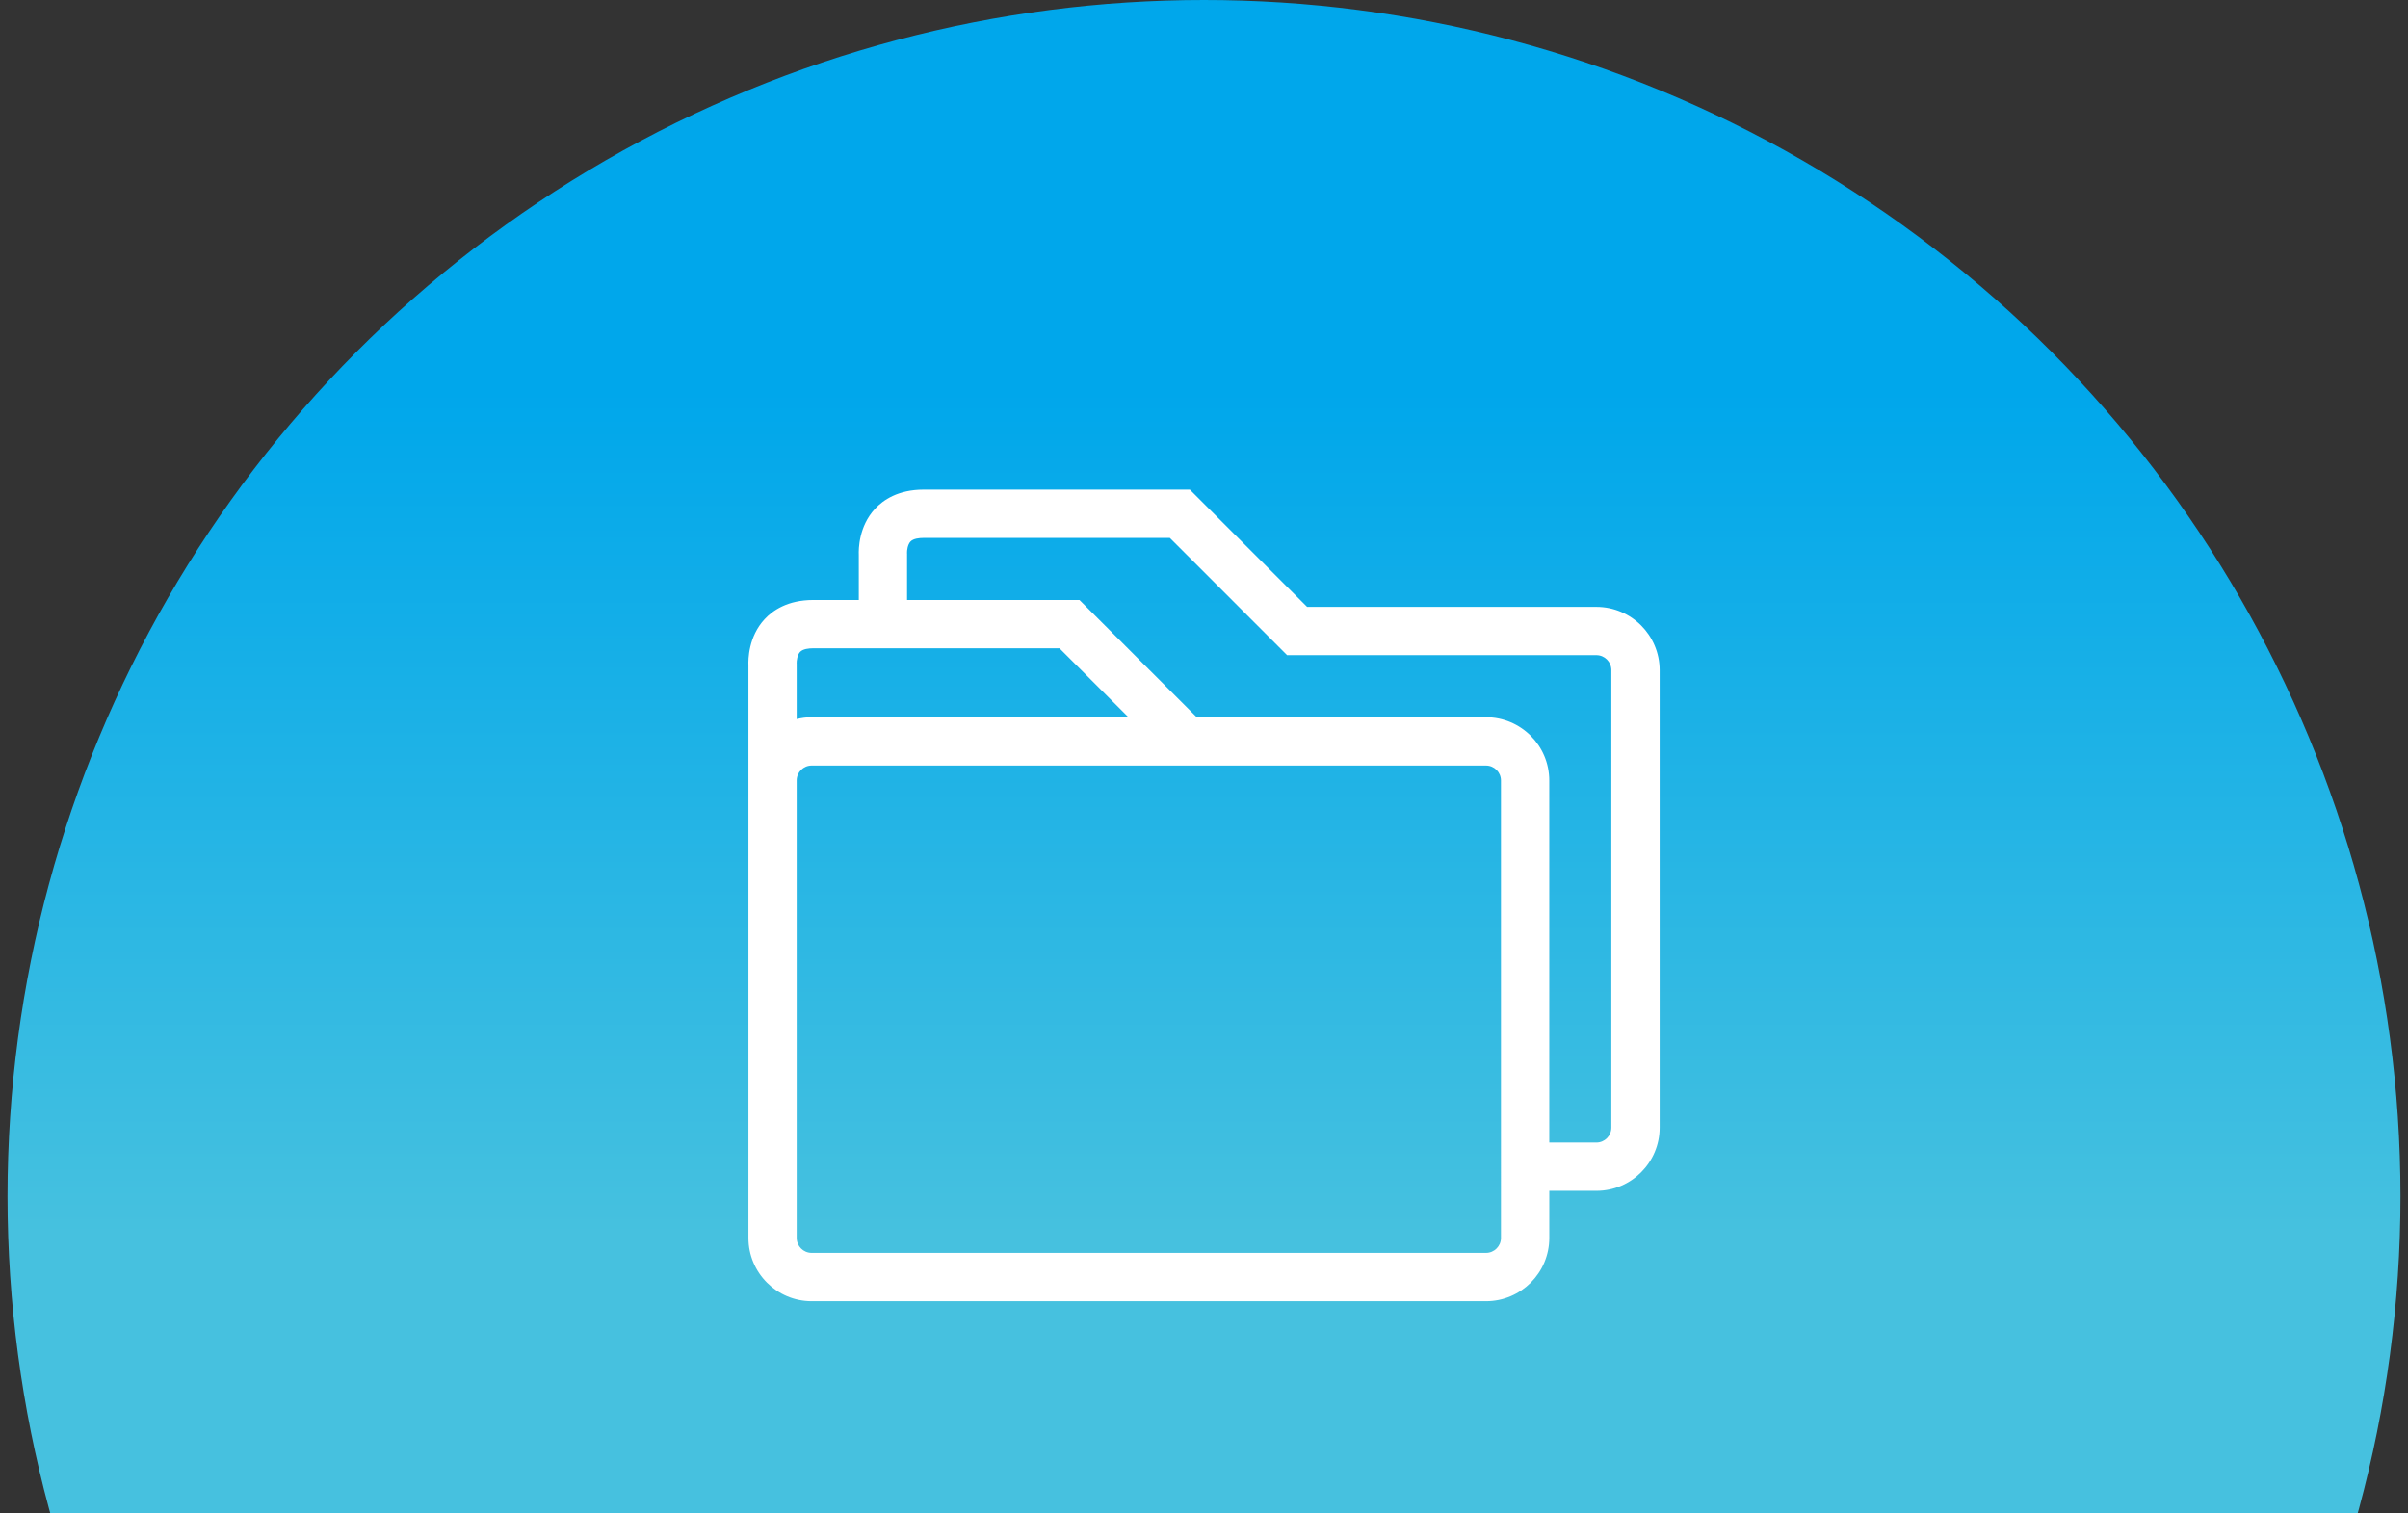 <?xml version="1.0" encoding="utf-8"?>
<!-- Generator: Adobe Illustrator 15.1.0, SVG Export Plug-In . SVG Version: 6.00 Build 0)  -->
<!DOCTYPE svg PUBLIC "-//W3C//DTD SVG 1.1//EN" "http://www.w3.org/Graphics/SVG/1.1/DTD/svg11.dtd">
<svg version="1.1" id="Layer_1" xmlns="http://www.w3.org/2000/svg" xmlns:xlink="http://www.w3.org/1999/xlink" x="0px" y="0px"
	 width="140px" height="88px" viewBox="0 0 140 88" enable-background="new 0 0 140 88" xml:space="preserve">
<rect x="0" y="0" width="140" height="88" fill="#333333" stroke="none"/>
<linearGradient id="SVGID_1_" gradientUnits="userSpaceOnUse" x1="822" y1="602.784" x2="822" y2="494.791" gradientTransform="matrix(1 0 0 1 -752 -472)">
	<stop  offset="0.546" style="stop-color:#46C1DF"/>
	<stop  offset="1" style="stop-color:#00A7EB"/>
</linearGradient>
<circle fill="url(#SVGID_1_)" cx="70" cy="69.562" r="69.562"/>
<path fill="#FFFFFF" d="M92.812,35.288H75.995l-6.817-6.818H53.7c-1.485,0-2.359,0.607-2.83,1.117
	c-0.941,1.019-0.956,2.337-0.94,2.689v2.611h-2.646c-1.485,0-2.359,0.607-2.83,1.117c-0.942,1.018-0.956,2.338-0.94,2.689v6.688
	v26.602c0,2.027,1.649,3.678,3.677,3.678h39.206c2.027,0,3.678-1.65,3.678-3.678v-2.74h2.739c2.028,0,3.678-1.649,3.678-3.677
	V38.966C96.49,36.937,94.841,35.288,92.812,35.288z M46.52,37.904c0.166-0.173,0.506-0.209,0.763-0.209h14.315l4.01,4.01H47.189
	c-0.3,0-0.59,0.04-0.87,0.108v-3.156l0.001-0.031l-0.004-0.055C46.311,38.429,46.353,38.078,46.52,37.904z M87.266,71.983
	c0,0.479-0.391,0.87-0.87,0.87H47.189c-0.479,0-0.87-0.391-0.87-0.87V45.382c0-0.479,0.391-0.869,0.87-0.869h39.206
	c0.479,0,0.87,0.39,0.87,0.869V71.983z M93.683,65.566c0,0.48-0.391,0.87-0.87,0.87h-2.739V45.382c0-2.027-1.65-3.677-3.678-3.677
	H69.578l-6.817-6.817H52.736v-2.647l0.001-0.032l-0.004-0.055c-0.005-0.143,0.036-0.493,0.204-0.667
	c0.166-0.173,0.506-0.209,0.763-0.209h14.315l6.824,6.825l0.003-0.008h17.971c0.479,0,0.87,0.391,0.87,0.871V65.566z"/>
</svg>
